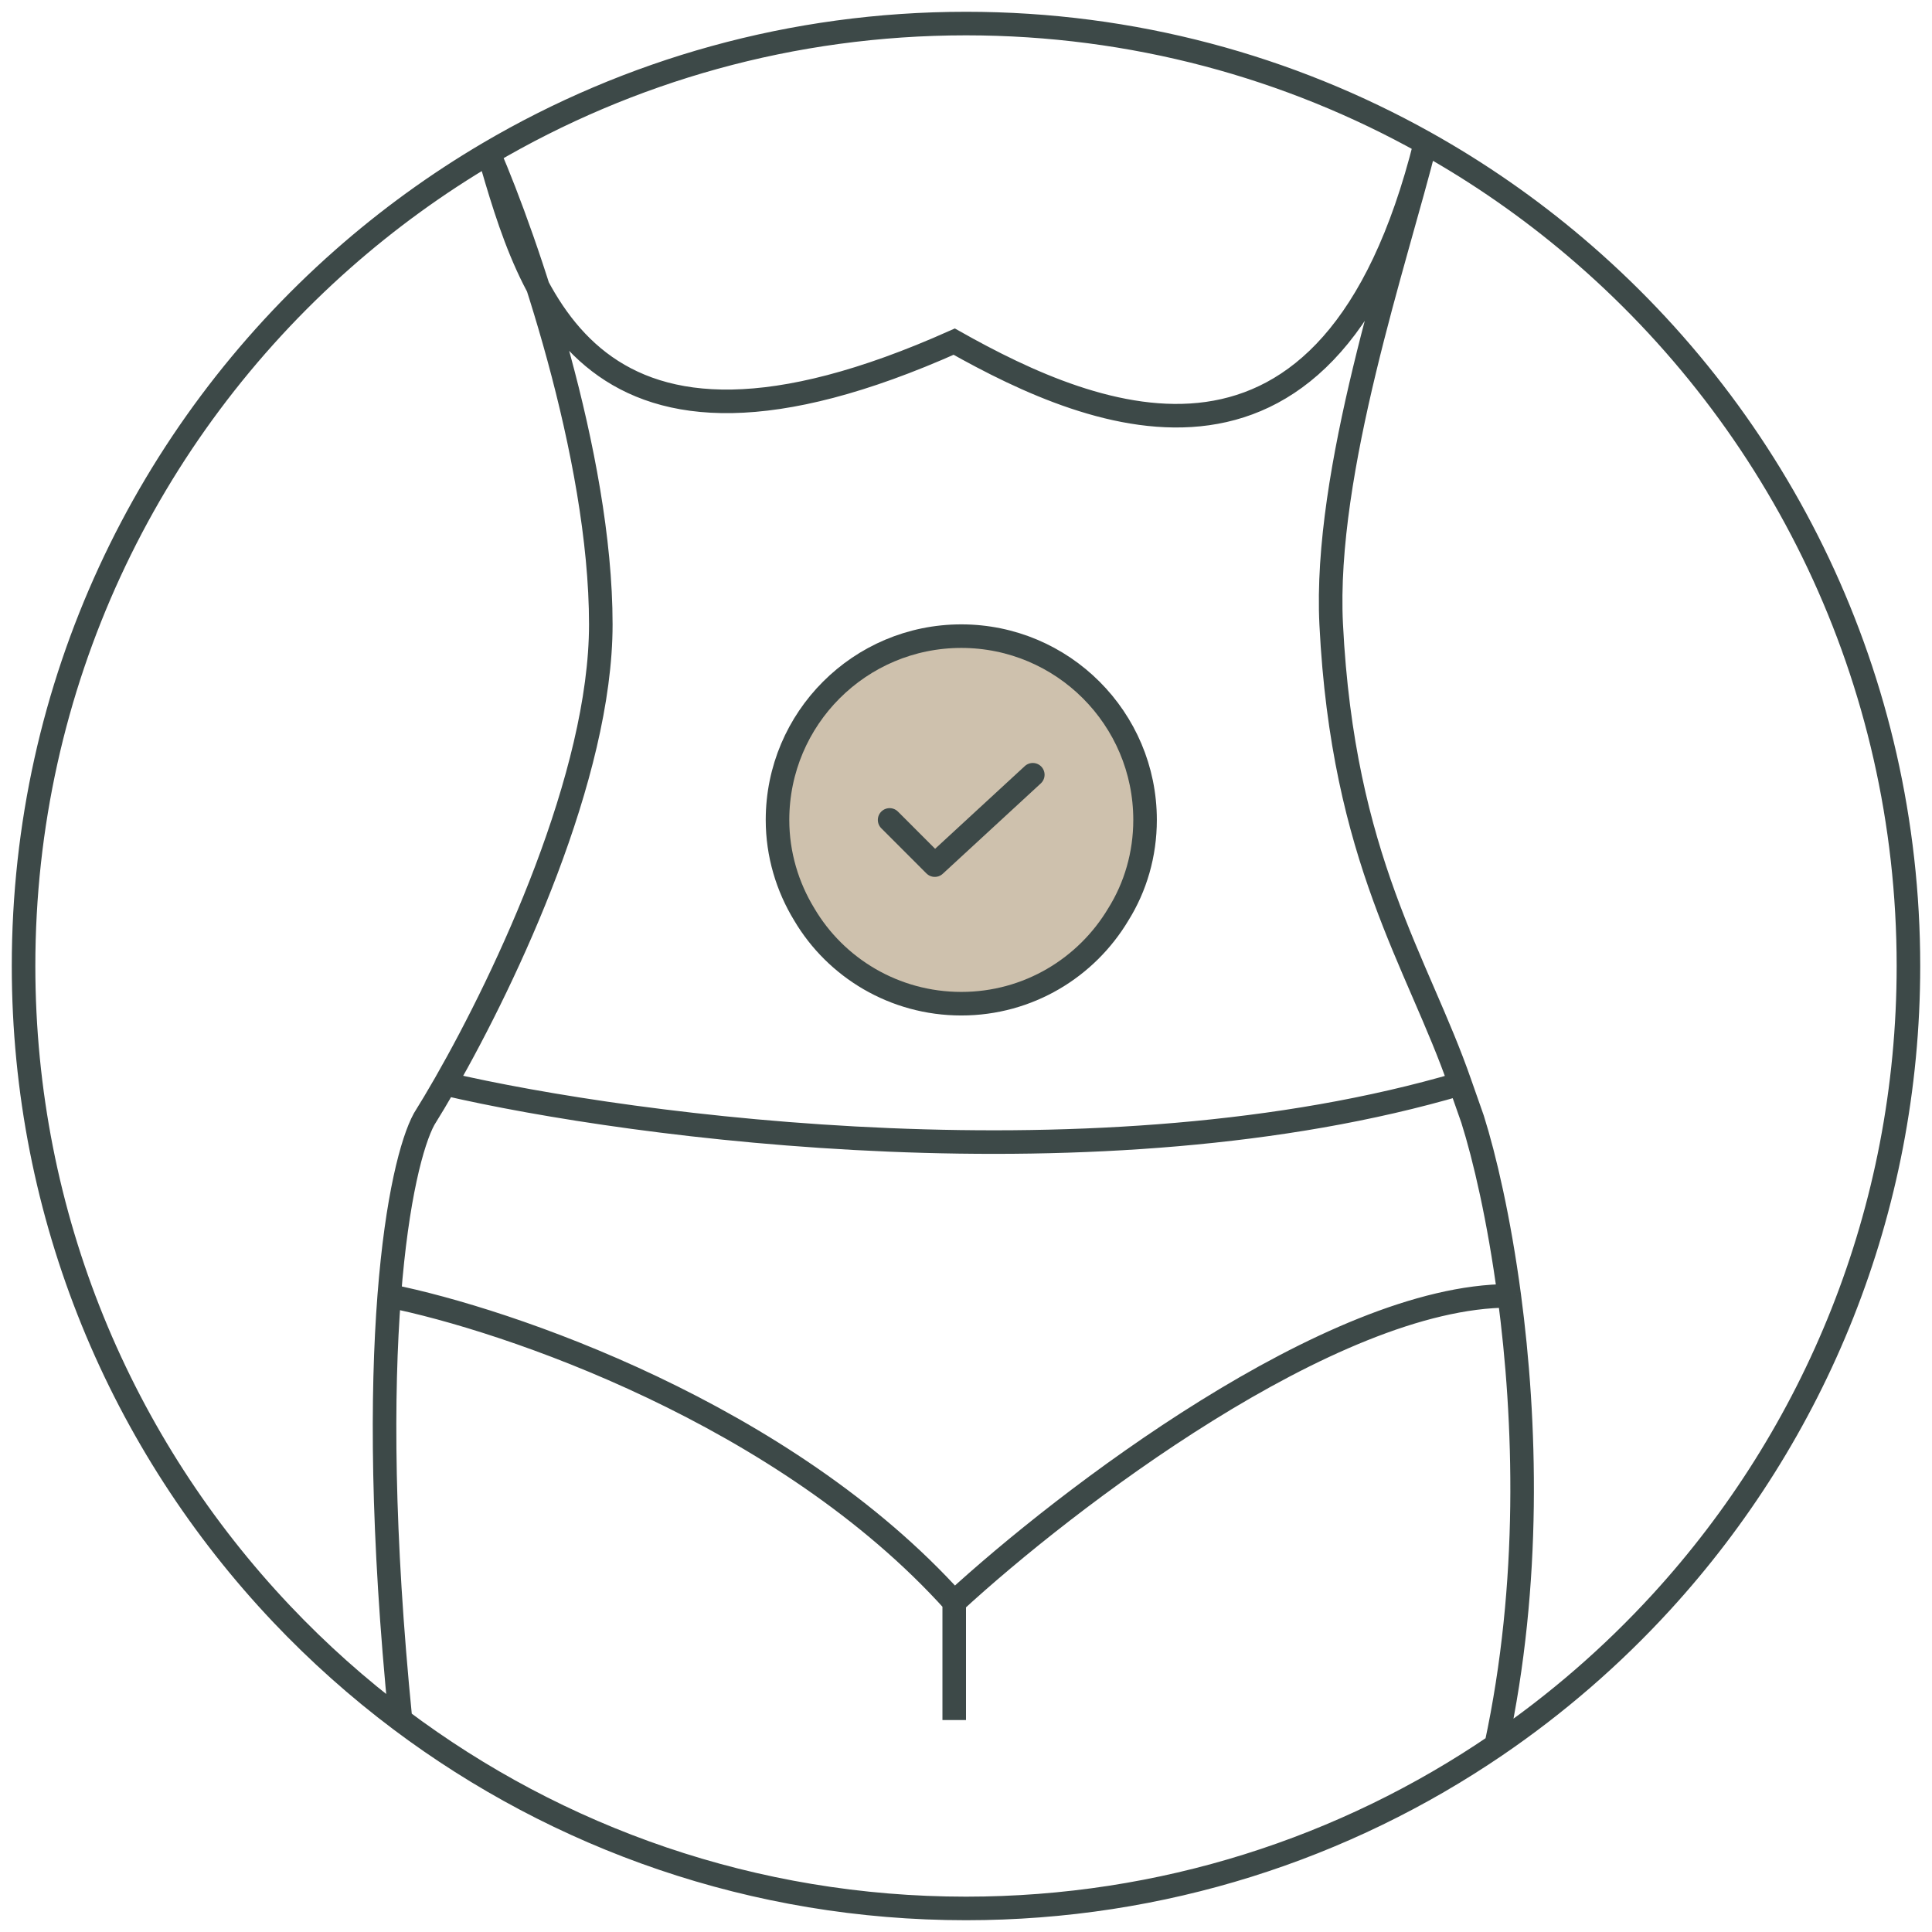 <svg xmlns="http://www.w3.org/2000/svg" fill="none" viewBox="0 0 82 82" height="82" width="82">
<path stroke="#3D4948" d="M20.745 6.5C18.532 7.802 16.456 9.311 14.542 11C6.238 18.329 1 29.053 1 41C1 51.652 5.164 61.332 11.953 68.5C13.504 70.138 15.193 71.645 17 73.003M20.745 6.5C26.686 3.005 33.609 1 41 1C48.08 1 54.731 2.84 60.5 6.067M20.745 6.5C22.5 12.5 24.9 21.467 40.5 14.5C46.5 17.878 56.5 22.076 60.5 6.067M20.745 6.5C22.33 10.167 25.5 19.3 25.5 26.5C25.5 32.917 21.528 41.399 18.895 46M60.5 6.067C62.773 7.338 64.909 8.825 66.881 10.5C75.519 17.837 81 28.779 81 41C81 51.406 77.026 60.885 70.513 68C68.421 70.285 66.068 72.326 63.5 74.077M60.5 6.067C59.267 11 56.175 20 56.5 26.5C57 36.5 60.181 40.822 61.973 46M17 73.003C23.685 78.024 31.995 81 41 81C49.343 81 57.09 78.446 63.5 74.077M17 73.003C16.204 65.042 16.2 59.144 16.52 55M63.5 74.077C64.984 67.191 64.76 60.275 64.059 55M16.52 55C16.844 50.817 17.498 48.422 18 47.5C18.272 47.065 18.573 46.561 18.895 46M16.52 55C21.514 56 33.3 60 40.5 68M40.5 68C45.206 63.667 56.505 55 64.059 55M40.5 68V73.003M64.059 55C63.625 51.742 63.009 49.111 62.5 47.5C62.34 47.053 62.163 46.549 61.973 46M18.895 46C26.913 47.867 46.755 50.48 61.973 46"></path>
<path stroke-linejoin="round" stroke-linecap="round" stroke-miterlimit="10" stroke="#3D4948" fill="#CEC1AD" d="M48.6 34.8C48.6 36.263 48.194 37.644 47.462 38.814C46.114 41.072 43.644 42.6 40.8 42.6C37.956 42.6 35.47 41.072 34.138 38.814C33.422 37.644 33 36.263 33 34.8C33 30.494 36.494 27 40.8 27C45.106 27 48.6 30.494 48.6 34.8Z"></path>
<path fill="#CEC1AD" d="M37.758 34.8L39.675 36.718L43.835 32.883"></path>
<path stroke-linejoin="round" stroke-linecap="round" stroke="#3D4948" d="M37.758 34.8L39.675 36.718L43.835 32.883"></path>
</svg>
